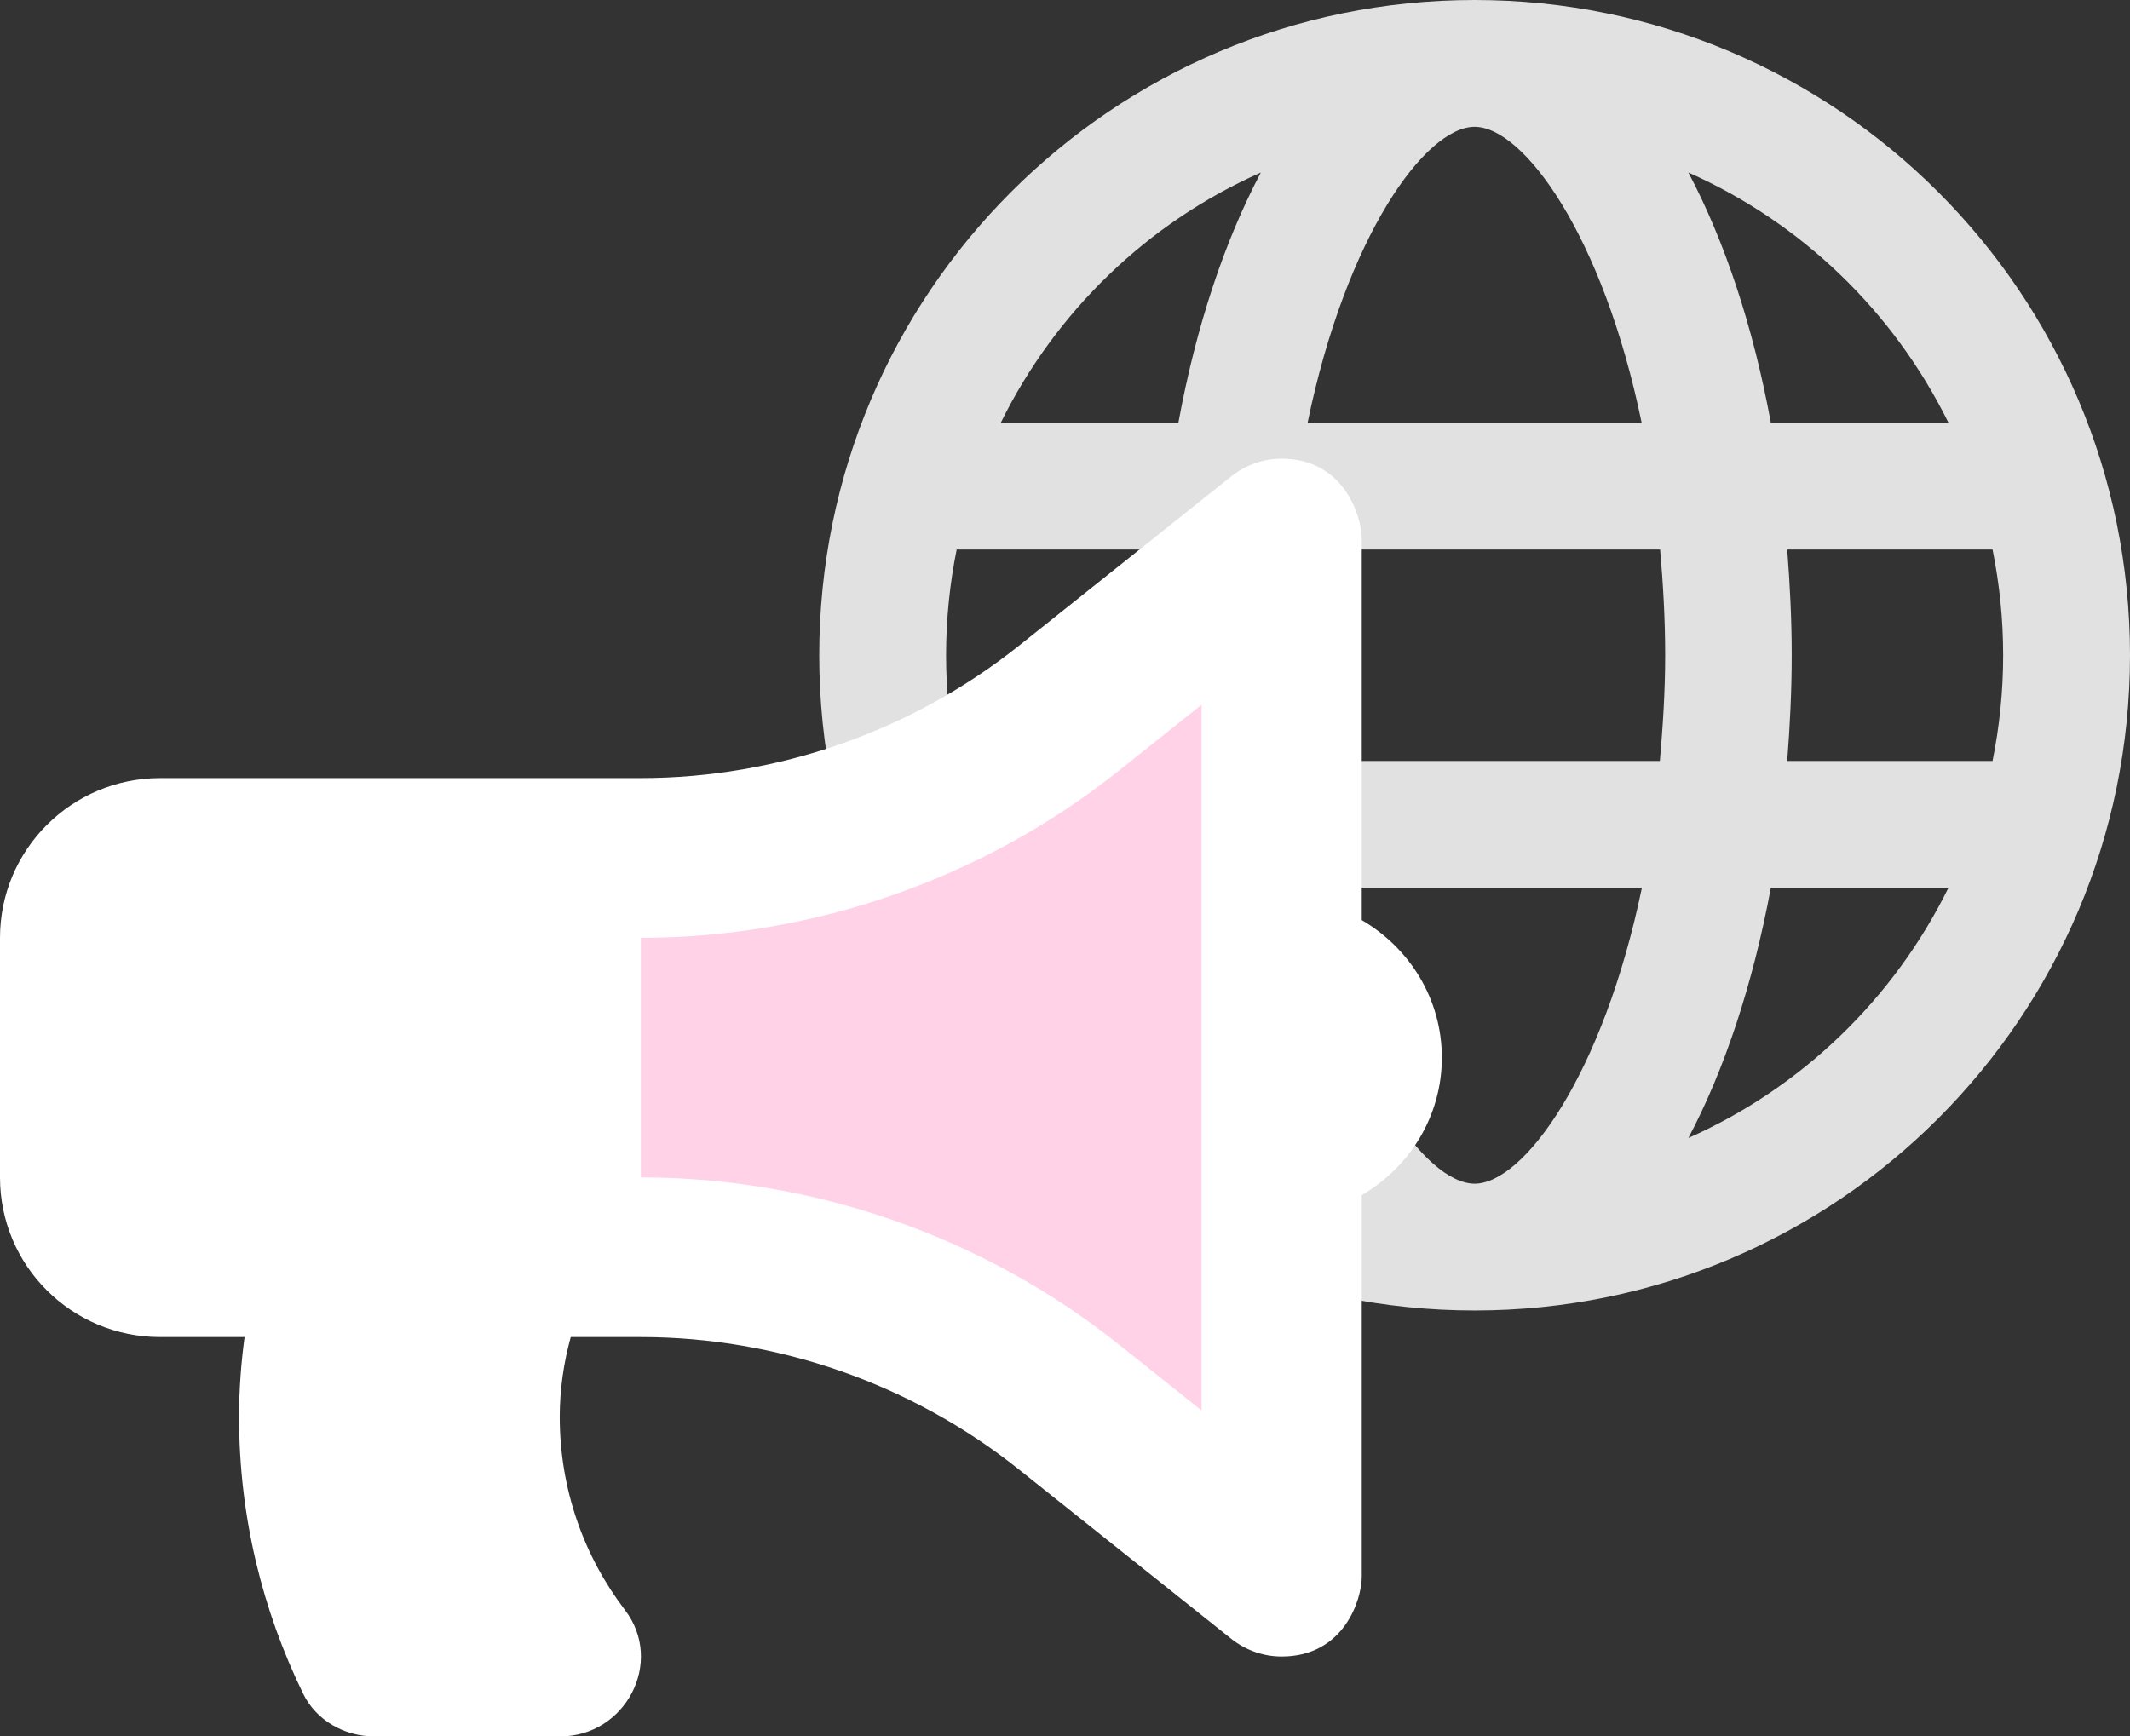 <svg width="65" height="53" viewBox="0 0 65 53" fill="none" xmlns="http://www.w3.org/2000/svg">
<rect x="0" y="0" width="65" height="53" fill="#333333" stroke="none"/>
<path d="M45 0C33.952 0 25 8.952 25 20C25 31.048 33.952 40 45 40C56.048 40 65 31.048 65 20C65 8.952 56.048 0 45 0ZM59.46 12.903H54.04C53.5 9.96 52.629 7.355 51.524 5.266C54.984 6.798 57.79 9.516 59.46 12.903ZM45 3.871C46.5 3.871 48.919 7.194 50.097 12.903H39.903C41.081 7.194 43.5 3.871 45 3.871ZM28.871 20C28.871 18.895 28.984 17.814 29.194 16.774H35.46C35.379 17.831 35.323 18.895 35.323 20C35.323 21.105 35.379 22.169 35.46 23.226H29.194C28.984 22.186 28.871 21.105 28.871 20ZM30.54 27.097H35.96C36.5 30.04 37.371 32.645 38.476 34.734C35.016 33.202 32.21 30.484 30.54 27.097ZM35.96 12.903H30.54C32.21 9.516 35.016 6.798 38.476 5.266C37.371 7.355 36.5 9.96 35.96 12.903ZM45 36.129C43.5 36.129 41.081 32.806 39.903 27.097H50.105C48.919 32.806 46.5 36.129 45 36.129ZM50.653 23.226H39.347C39.258 22.194 39.194 21.129 39.194 20C39.194 18.871 39.258 17.806 39.347 16.774H50.661C50.75 17.806 50.815 18.871 50.815 20C50.815 21.129 50.742 22.194 50.653 23.226ZM51.524 34.734C52.629 32.645 53.492 30.04 54.04 27.097H59.46C57.79 30.484 54.984 33.202 51.524 34.734ZM54.54 23.226C54.621 22.169 54.677 21.105 54.677 20C54.677 18.895 54.621 17.831 54.54 16.774H60.806C61.016 17.814 61.129 18.895 61.129 20C61.129 21.105 61.016 22.186 60.806 23.226H54.54Z" fill="white" fill-opacity="0.85"/>
<path d="M31.842 22.603C29.989 23.979 21.421 26.235 17.368 27.191H13.895V38.662C15.052 38.471 18.526 38.203 23.158 38.662C27.789 39.121 35.895 44.971 39.368 47.838V18.015C37.631 18.971 33.694 21.227 31.842 22.603Z" fill="#FFD2E8"/>
<path d="M44 32.281C44 30.484 43.007 28.93 41.556 28.084V16.438C41.556 15.775 41.021 14 39.111 14C38.569 14 38.026 14.183 37.583 14.533L31.09 19.713C27.828 22.31 23.734 23.75 19.556 23.75H4.889C2.192 23.75 0 25.928 0 28.625V35.938C0 38.634 2.185 40.812 4.889 40.812H7.463C7.356 41.612 7.295 42.42 7.295 43.25C7.295 46.282 8.006 49.146 9.251 51.697C9.648 52.513 10.511 53 11.42 53H17.096C19.09 53 20.281 50.73 19.074 49.146C17.822 47.508 17.081 45.459 17.081 43.25C17.081 42.404 17.203 41.59 17.417 40.812H19.556C23.734 40.812 27.828 42.245 31.09 44.85L37.583 50.029C38.019 50.372 38.553 50.562 39.111 50.562C41.013 50.562 41.556 48.826 41.556 48.125V36.478C43.007 35.633 44 34.079 44 32.281ZM36.667 43.052L34.146 41.041C30.021 37.75 24.842 35.938 19.556 35.938V28.625C24.834 28.625 30.021 26.812 34.146 23.521L36.667 21.511V43.052Z" fill="white"/>
</svg>
